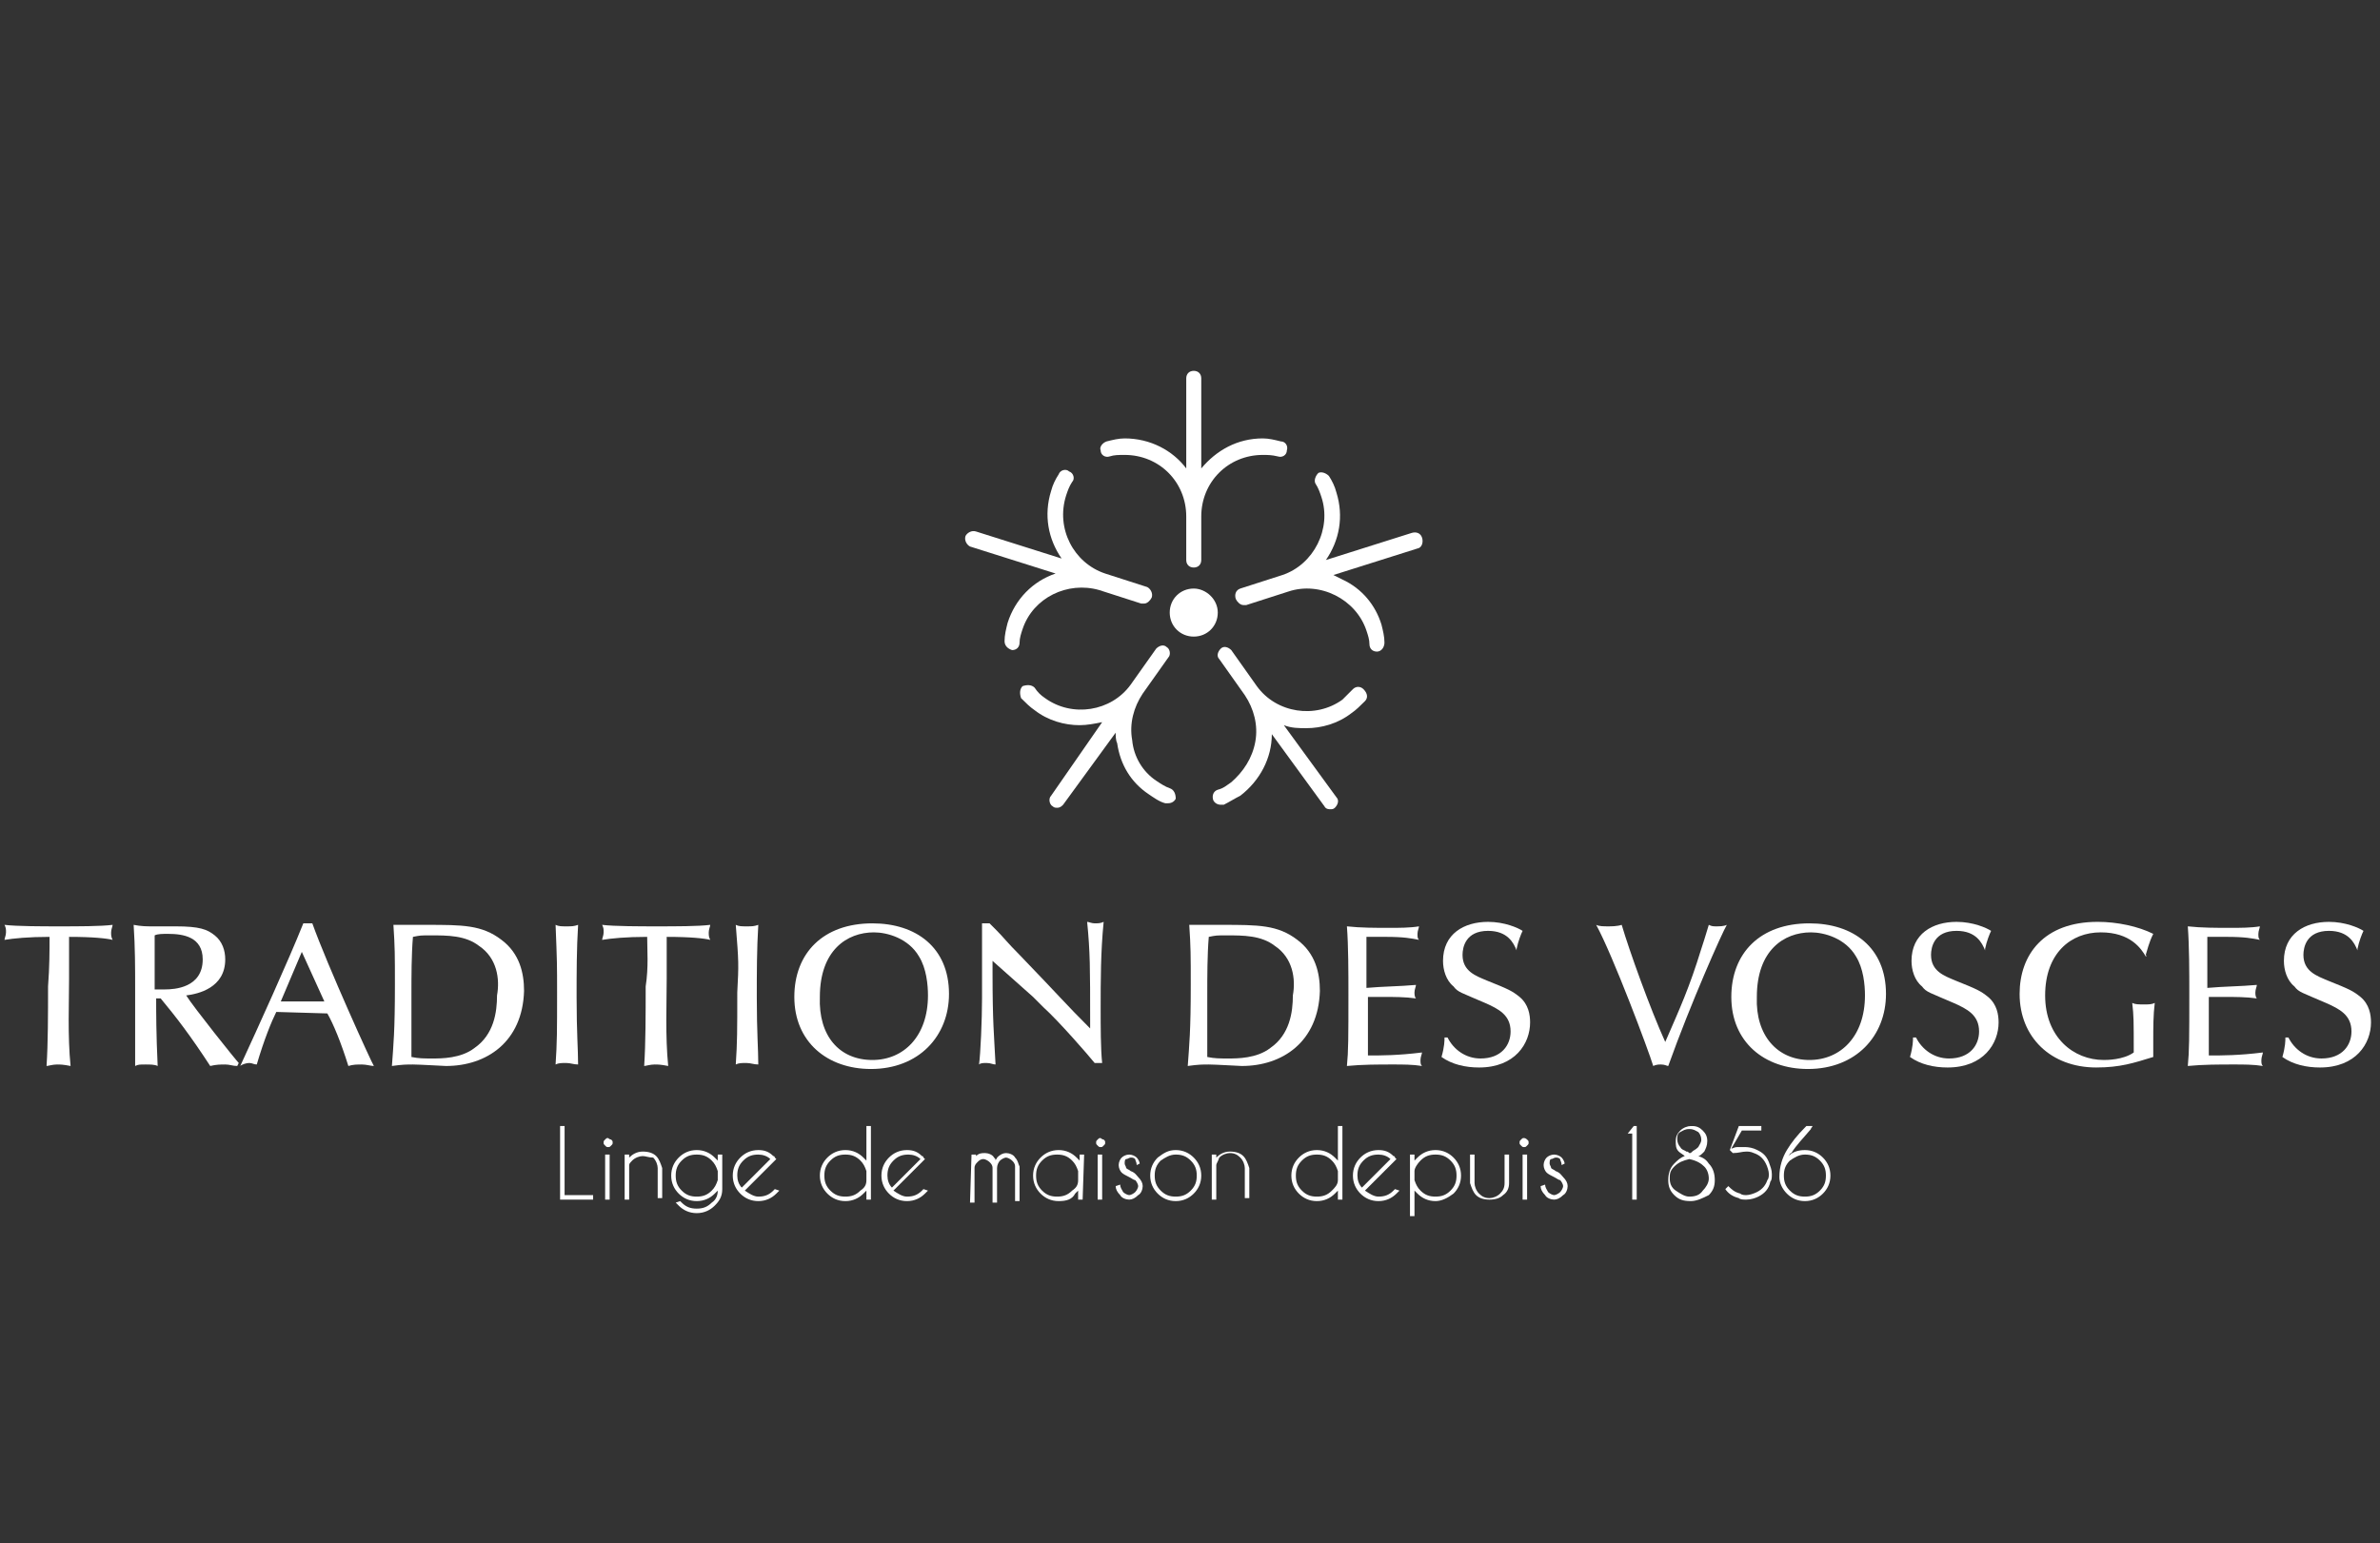 <?xml version="1.0" encoding="utf-8"?>
<!-- Generator: Adobe Illustrator 24.1.0, SVG Export Plug-In . SVG Version: 6.00 Build 0)  -->
<svg version="1.1" id="Calque_1" xmlns="http://www.w3.org/2000/svg" xmlns:xlink="http://www.w3.org/1999/xlink" x="0px" y="0px"
	 viewBox="0 0 158.5 102.8" style="enable-background:new 0 0 158.5 102.8;" xml:space="preserve">
<rect x="0" y="0" width="158.5" height="102.8" fill="#333333" stroke="none"/>
<style type="text/css">
	.st0{fill:#FFFFFF;}
</style>
<g id="Layer_1">
	<g>
		<path class="st0" d="M3.3,62.4c-1.4,0-2.4,0.1-3,0.2c0-0.1,0.1-0.3,0.1-0.5s0-0.3-0.1-0.5c0.8,0.1,2.6,0.1,3.6,0.1
			c1.3,0,2.8,0,3.6-0.1c0,0.1-0.1,0.3-0.1,0.5s0,0.3,0.1,0.5c-0.4-0.1-1.3-0.2-2.9-0.2c0,0.9,0,1.9,0,2.8c0,1.6-0.1,3.8,0.1,5.8
			c-0.5-0.1-0.7-0.1-0.9-0.1c-0.3,0-0.6,0.1-0.7,0.1c0.1-1.5,0.1-3.5,0.1-5.3C3.3,64.4,3.3,63.3,3.3,62.4z"/>
		<path class="st0" d="M15.8,71c-0.3,0-0.5-0.1-0.8-0.1s-0.6,0-1,0.1c-1.3-2-2.3-3.3-3.3-4.5h-0.3c0,0.9,0,2.4,0.1,4.5
			c-0.2-0.1-0.5-0.1-0.8-0.1c-0.4,0-0.5,0-0.7,0.1c0-1.6,0-3.2,0-5.2c0-1.3,0-2.7-0.1-4.2c0.5,0.1,0.9,0.1,1.2,0.1
			c0.2,0,1.4,0,1.6,0c1.6,0,2.1,0.2,2.6,0.6c0.5,0.4,0.7,1,0.7,1.6c0,1.9-1.8,2.3-2.6,2.4c0.5,0.8,3.3,4.3,3.5,4.5L15.8,71L15.8,71z
			 M11.2,62.2c-0.4,0-0.7,0-0.9,0.1c0,0.6,0,1.2,0,1.8s0,1.6,0,1.8c0.3,0,0.4,0,0.7,0c0.6,0,2.5-0.1,2.5-2
			C13.5,62.4,12.2,62.2,11.2,62.2z"/>
		<path class="st0" d="M18.4,67.4c-0.3,0.6-0.8,1.8-1.3,3.5c-0.2,0-0.3-0.1-0.5-0.1S16.1,70.9,16,71c1.2-2.6,3.2-7,4.2-9.5
			c0.1,0,0.2,0,0.3,0c0.1,0,0.2,0,0.3,0c1,2.8,4,9.4,4.1,9.5c-0.2,0-0.5-0.1-0.8-0.1s-0.6,0-0.9,0.1c-0.5-1.6-1-2.8-1.4-3.5
			L18.4,67.4L18.4,67.4z M20.1,63.4l-1.4,3.3h2.9L20.1,63.4z"/>
		<path class="st0" d="M29.7,71c-0.1,0-1.8-0.1-2.2-0.1c-0.4,0-0.7,0-1.4,0.1c0.1-1.4,0.2-2.3,0.2-5.4c0-2,0-2.5-0.1-4
			c0.7,0,1.5,0,2.2,0c2.4,0,3.7,0,5,1c1.2,0.9,1.5,2.2,1.5,3.4C34.8,69.4,32.4,71,29.7,71z M31.9,63c-0.9-0.7-2.1-0.7-3.2-0.7
			c-0.7,0-0.7,0-1.2,0.1c-0.1,1.2-0.1,2.6-0.1,3.9c0,2.5,0,2.8,0,4.1c0.5,0.1,0.8,0.1,1.4,0.1s1.9,0,2.8-0.7
			c1.3-0.9,1.5-2.4,1.5-3.5C33.3,65.2,33.1,63.8,31.9,63z"/>
		<path class="st0" d="M37,61.6c0.2,0.1,0.4,0.1,0.7,0.1c0.4,0,0.5,0,0.8-0.1c-0.1,1.6-0.1,3.2-0.1,4.8c0,2.4,0.1,3.5,0.1,4.5
			c-0.3,0-0.5-0.1-0.8-0.1s-0.5,0-0.7,0.1c0.1-1.5,0.1-2.2,0.1-4.8C37.1,64.2,37.1,64.1,37,61.6z"/>
		<path class="st0" d="M43.1,62.4c-1.4,0-2.4,0.1-3,0.2c0-0.1,0.1-0.3,0.1-0.5s0-0.3-0.1-0.5c0.8,0.1,2.6,0.1,3.6,0.1
			c1.3,0,2.8,0,3.6-0.1c0,0.1-0.1,0.3-0.1,0.5s0,0.3,0.1,0.5c-0.4-0.1-1.3-0.2-2.9-0.2c0,0.9,0,1.9,0,2.8c0,1.6-0.1,3.8,0.1,5.8
			c-0.5-0.1-0.7-0.1-0.9-0.1c-0.3,0-0.6,0.1-0.7,0.1c0.1-1.5,0.1-3.5,0.1-5.3C43.2,64.4,43.1,63.3,43.1,62.4z"/>
		<path class="st0" d="M49,61.6c0.2,0.1,0.4,0.1,0.7,0.1c0.4,0,0.5,0,0.8-0.1c-0.1,1.6-0.1,3.2-0.1,4.8c0,2.4,0.1,3.5,0.1,4.5
			c-0.3,0-0.5-0.1-0.8-0.1s-0.5,0-0.7,0.1c0.1-1.5,0.1-2.2,0.1-4.8C49.2,64.2,49.2,64.1,49,61.6z"/>
		<path class="st0" d="M63.2,66.2c0,2.8-2,5-5.2,5c-2.9,0-5.1-1.8-5.1-4.8c0-2.9,1.9-4.9,5.2-4.9C61,61.5,63.2,63.1,63.2,66.2z
			 M58.1,70.6c2.1,0,3.7-1.6,3.7-4.3c0-0.7-0.1-1.8-0.6-2.6c-0.7-1.2-2.1-1.6-3-1.6c-1.8,0-3.6,1.2-3.6,4.3
			C54.5,69,55.9,70.6,58.1,70.6z"/>
		<path class="st0" d="M66.1,64.8c0,3.3,0.1,4.1,0.2,6.1c-0.2,0-0.3-0.1-0.6-0.1c-0.2,0-0.4,0-0.5,0.1c0.1-0.7,0.2-3,0.2-4.4
			c0-0.5,0-2.9,0-3.4v-1.6c0.1,0,0.1,0,0.2,0s0.2,0,0.3,0l0.5,0.5c0.4,0.4,0.7,0.8,1.5,1.6c2.7,2.8,3,3.2,4.7,4.9V68
			c0-3.5,0-4.6-0.2-6.6c0.1,0,0.3,0.1,0.5,0.1s0.4,0,0.6-0.1c-0.2,2-0.2,3.9-0.2,5.8c0,1.1,0,2.7,0.1,3.6c-0.1,0-0.2,0-0.3,0
			c-0.1,0-0.1,0-0.2,0c-0.4-0.5-2.4-2.8-3.4-3.7c-0.2-0.2-0.5-0.5-0.7-0.7L66.1,64V64.8L66.1,64.8z"/>
		<path class="st0" d="M82.7,71c-0.1,0-1.8-0.1-2.2-0.1c-0.4,0-0.7,0-1.4,0.1c0.1-1.4,0.2-2.3,0.2-5.4c0-2,0-2.5-0.1-4
			c0.7,0,1.5,0,2.2,0c2.4,0,3.7,0,5,1c1.2,0.9,1.5,2.2,1.5,3.4C87.8,69.4,85.4,71,82.7,71z M84.9,63c-0.9-0.7-2.1-0.7-3.2-0.7
			c-0.7,0-0.7,0-1.2,0.1c-0.1,1.2-0.1,2.6-0.1,3.9c0,2.5,0,2.8,0,4.1c0.5,0.1,0.8,0.1,1.4,0.1s1.9,0,2.8-0.7
			c1.3-0.9,1.5-2.4,1.5-3.5C86.3,65.2,86.1,63.8,84.9,63z"/>
		<path class="st0" d="M94.3,65.6c0,0.1-0.1,0.3-0.1,0.5c0,0.1,0,0.3,0.1,0.4c-0.7-0.1-1.5-0.1-2.1-0.1c-0.4,0-0.7,0-1.1,0
			c0,0.6,0,1.2,0,1.8c0,0.7,0,1.7,0,2.1c0.9,0,2,0,3.6-0.2c0,0.1-0.1,0.3-0.1,0.5s0,0.3,0.1,0.4c-0.6-0.1-1.3-0.1-1.9-0.1
			c-1,0-2.1,0-3.1,0.1c0.1-1,0.1-1.9,0.1-4.8c0-1.4,0-3.2-0.1-4.5c0.9,0.1,1.9,0.1,2.8,0.1c0.7,0,1.4,0,2-0.1c0,0.1-0.1,0.3-0.1,0.5
			s0,0.3,0.1,0.4c-0.5-0.1-1-0.2-2.2-0.2c-0.5,0-0.7,0-1.3,0c0,0.5,0,0.7,0,1.6s0,1,0,1.8C92.1,65.7,93.2,65.7,94.3,65.6z"/>
		<path class="st0" d="M101,63.3c-0.2-0.5-0.6-1.3-1.9-1.3c-1.5,0-1.7,1.1-1.7,1.6c0,1.1,0.9,1.4,1.6,1.7c1.5,0.6,1.7,0.7,2.2,1.1
			c0.6,0.5,0.7,1.2,0.7,1.7c0,1.4-1,3-3.4,3c-0.9,0-1.8-0.2-2.5-0.7c0.2-0.7,0.2-1.1,0.2-1.3h0.2c0.4,0.8,1.2,1.4,2.2,1.4
			c1.4,0,2-0.9,2-1.8c0-1.1-0.8-1.5-1.7-1.9c-1.6-0.7-1.8-0.7-2.1-1.1c-0.5-0.4-0.7-1.1-0.7-1.7c0-1.8,1.4-2.6,3-2.6
			c1.1,0,2,0.4,2.3,0.6c-0.1,0.2-0.3,0.7-0.4,1.2L101,63.3L101,63.3z"/>
		<path class="st0" d="M113.3,63.2c0.3-0.9,0.4-1.3,0.5-1.6c0.2,0.1,0.3,0.1,0.5,0.1s0.5,0,0.7-0.1c-0.3,0.5-2.4,5.2-3.9,9.4
			c-0.1,0-0.2-0.1-0.5-0.1c-0.1,0-0.3,0-0.5,0.1c-0.3-1-2.7-7.4-3.8-9.4c0.2,0.1,0.5,0.1,0.8,0.1c0.2,0,0.6,0,0.9-0.1
			c0.5,1.7,1.9,5.6,2.9,7.8C111.9,67.1,112.5,65.8,113.3,63.2z"/>
		<path class="st0" d="M125.6,66.2c0,2.8-2,5-5.2,5c-2.9,0-5.1-1.8-5.1-4.8c0-2.9,1.9-4.9,5.2-4.9C123.4,61.5,125.6,63.1,125.6,66.2
			z M120.5,70.6c2.1,0,3.7-1.6,3.7-4.3c0-0.7-0.1-1.8-0.6-2.6c-0.7-1.2-2.1-1.6-3-1.6c-1.8,0-3.6,1.2-3.6,4.3
			C116.9,69,118.4,70.6,120.5,70.6z"/>
		<path class="st0" d="M132.2,63.3c-0.2-0.5-0.6-1.3-1.9-1.3c-1.5,0-1.7,1.1-1.7,1.6c0,1.1,0.9,1.4,1.6,1.7c1.5,0.6,1.7,0.7,2.2,1.1
			c0.6,0.5,0.7,1.2,0.7,1.7c0,1.4-1,3-3.4,3c-0.9,0-1.8-0.2-2.5-0.7c0.2-0.7,0.2-1.1,0.2-1.3h0.2c0.4,0.8,1.2,1.4,2.2,1.4
			c1.4,0,2-0.9,2-1.8c0-1.1-0.8-1.5-1.7-1.9c-1.6-0.7-1.8-0.7-2.1-1.1c-0.5-0.4-0.7-1.1-0.7-1.7c0-1.8,1.4-2.6,3-2.6
			c1.1,0,2,0.4,2.3,0.6c-0.1,0.2-0.3,0.7-0.4,1.2L132.2,63.3L132.2,63.3z"/>
		<path class="st0" d="M142.9,63.7c-0.3-0.5-1-1.6-3-1.6s-3.7,1.4-3.7,4.2c0,2.8,1.9,4.3,3.9,4.3c0.2,0,1.3,0,2-0.5
			c0-2.2,0-2.4-0.1-3.3c0.2,0.1,0.4,0.1,0.8,0.1c0.3,0,0.5,0,0.7-0.1c-0.1,0.8-0.1,1.6-0.1,2.6c0,0.3,0,0.7,0,1
			c-1.3,0.4-2.2,0.7-3.8,0.7c-3,0-5.1-2-5.1-4.9c0-2.6,1.6-4.8,5.2-4.8c1.3,0,2.7,0.3,3.7,0.8c-0.3,0.6-0.4,1.1-0.5,1.4
			C143,63.7,142.9,63.7,142.9,63.7z"/>
		<path class="st0" d="M150.3,65.6c0,0.1-0.1,0.3-0.1,0.5c0,0.1,0,0.3,0.1,0.4c-0.7-0.1-1.5-0.1-2.1-0.1c-0.4,0-0.7,0-1.1,0
			c0,0.6,0,1.2,0,1.8c0,0.7,0,1.7,0,2.1c0.9,0,2,0,3.6-0.2c0,0.1-0.1,0.3-0.1,0.5s0,0.3,0.1,0.4c-0.6-0.1-1.3-0.1-1.9-0.1
			c-1,0-2.1,0-3.1,0.1c0.1-1,0.1-1.9,0.1-4.8c0-1.4,0-3.2-0.1-4.5c0.9,0.1,1.9,0.1,2.8,0.1c0.7,0,1.4,0,2-0.1c0,0.1-0.1,0.3-0.1,0.5
			s0,0.3,0.1,0.4c-0.5-0.1-1-0.2-2.2-0.2c-0.5,0-0.7,0-1.3,0c0,0.5,0,0.7,0,1.6s0,1,0,1.8C148.1,65.7,149.2,65.7,150.3,65.6z"/>
		<path class="st0" d="M157,63.3c-0.2-0.5-0.6-1.3-1.9-1.3c-1.5,0-1.7,1.1-1.7,1.6c0,1.1,0.9,1.4,1.6,1.7c1.5,0.6,1.7,0.7,2.2,1.1
			c0.6,0.5,0.7,1.2,0.7,1.7c0,1.4-1,3-3.4,3c-0.9,0-1.8-0.2-2.5-0.7c0.2-0.7,0.2-1.1,0.2-1.3h0.2c0.4,0.8,1.2,1.4,2.2,1.4
			c1.4,0,2-0.9,2-1.8c0-1.1-0.8-1.5-1.7-1.9c-1.6-0.7-1.8-0.7-2.1-1.1c-0.5-0.4-0.7-1.1-0.7-1.7c0-1.8,1.4-2.6,3-2.6
			c1.1,0,2,0.4,2.3,0.6c-0.1,0.2-0.3,0.7-0.4,1.2L157,63.3L157,63.3z"/>
	</g>
</g>
<g id="Layer_2">
	<g>
		<path class="st0" d="M73.9,30.4c0.3-0.1,0.6-0.1,1-0.1c2.3,0,4.1,1.8,4.1,4.1l0,0v2.9c0,0.3,0.2,0.5,0.5,0.5s0.5-0.2,0.5-0.5v-2.9
			l0,0c0-2.3,1.8-4.1,4.1-4.1c0.3,0,0.6,0,1,0.1c0.3,0.1,0.6-0.1,0.6-0.4c0.1-0.3-0.1-0.6-0.4-0.6c-0.4-0.1-0.8-0.2-1.2-0.2
			c-1.7,0-3.1,0.8-4.1,2v-6c0-0.3-0.2-0.5-0.5-0.5S79,24.9,79,25.2v6c-0.9-1.2-2.4-2-4.1-2c-0.4,0-0.8,0.1-1.2,0.2
			c-0.3,0.1-0.5,0.4-0.4,0.6C73.3,30.3,73.6,30.5,73.9,30.4z"/>
		<path class="st0" d="M73.2,39.3l2.8,0.9c0.1,0,0.1,0,0.2,0c0.2,0,0.4-0.2,0.5-0.4c0.1-0.3-0.1-0.6-0.3-0.7l-2.8-0.9l0,0
			c-2.1-0.7-3.3-3-2.6-5.2c0.1-0.3,0.2-0.6,0.4-0.9c0.2-0.2,0.1-0.6-0.2-0.7c-0.2-0.2-0.6-0.1-0.7,0.2c-0.2,0.3-0.4,0.7-0.5,1.1
			c-0.5,1.6-0.2,3.2,0.7,4.5L65,35.4c-0.3-0.1-0.6,0.1-0.7,0.3c-0.1,0.3,0.1,0.6,0.3,0.7l5.7,1.8c-1.5,0.5-2.7,1.7-3.2,3.3
			c-0.1,0.4-0.2,0.8-0.2,1.2c0,0.3,0.2,0.5,0.5,0.6l0,0c0.3,0,0.5-0.2,0.5-0.5s0.1-0.6,0.2-0.9C68.8,39.8,71.1,38.7,73.2,39.3z"/>
		<path class="st0" d="M77.9,52.5c-0.3-0.1-0.6-0.3-0.9-0.5c-0.9-0.6-1.5-1.6-1.6-2.7c-0.2-1.1,0.1-2.2,0.7-3.1l1.7-2.4
			c0.2-0.2,0.1-0.6-0.1-0.7c-0.2-0.2-0.5-0.1-0.7,0.1l-1.7,2.4l0,0c-1.3,1.8-3.9,2.2-5.7,0.9c-0.3-0.2-0.5-0.4-0.7-0.7
			c-0.2-0.2-0.5-0.2-0.8-0.1c-0.2,0.2-0.2,0.5-0.1,0.8c0.3,0.3,0.6,0.6,0.9,0.8c0.9,0.7,2,1,3,1c0.5,0,1-0.1,1.5-0.2L70,53
			c-0.2,0.2-0.1,0.6,0.1,0.7c0.1,0.1,0.2,0.1,0.3,0.1c0.2,0,0.3-0.1,0.4-0.2l3.5-4.8c0,0.2,0,0.5,0.1,0.7c0.2,1.4,0.9,2.6,2.1,3.4
			c0.3,0.2,0.7,0.5,1.1,0.6c0.1,0,0.1,0,0.2,0c0.2,0,0.4-0.1,0.5-0.3C78.3,52.9,78.2,52.6,77.9,52.5z"/>
		<path class="st0" d="M90.1,45.9c-0.2,0.2-0.5,0.5-0.7,0.7c-1.8,1.3-4.4,0.9-5.7-0.9l0,0L82,43.3c-0.2-0.2-0.5-0.3-0.7-0.1
			s-0.3,0.5-0.1,0.7l1.7,2.4l0,0c0.6,0.9,0.9,2,0.7,3.1c-0.2,1.1-0.8,2-1.6,2.7c-0.3,0.2-0.5,0.4-0.9,0.5c-0.3,0.1-0.4,0.4-0.3,0.7
			c0.1,0.2,0.3,0.3,0.5,0.3c0.1,0,0.1,0,0.2,0c0.4-0.2,0.7-0.4,1.1-0.6c1.3-1,2.1-2.5,2.1-4.1l3.5,4.8c0.1,0.2,0.3,0.2,0.4,0.2
			s0.2,0,0.3-0.1c0.2-0.2,0.3-0.5,0.1-0.7l-3.5-4.8c0.5,0.2,1,0.2,1.5,0.2c1,0,2.1-0.3,3-1c0.3-0.2,0.6-0.5,0.9-0.8
			c0.2-0.2,0.2-0.5-0.1-0.8C90.6,45.7,90.3,45.7,90.1,45.9z"/>
		<path class="st0" d="M94.7,35.8c-0.1-0.3-0.4-0.4-0.7-0.3l-5.7,1.8c0.9-1.3,1.2-2.9,0.7-4.5c-0.1-0.4-0.3-0.8-0.5-1.1
			c-0.2-0.2-0.5-0.3-0.7-0.2c-0.2,0.2-0.3,0.5-0.2,0.7c0.2,0.3,0.3,0.6,0.4,0.9c0.7,2.1-0.5,4.5-2.6,5.2l0,0l-2.8,0.9
			c-0.3,0.1-0.4,0.4-0.3,0.7c0.1,0.2,0.3,0.4,0.5,0.4c0.1,0,0.1,0,0.2,0l2.8-0.9l0,0c2.1-0.7,4.5,0.5,5.2,2.6
			c0.1,0.3,0.2,0.6,0.2,0.9c0,0.3,0.2,0.5,0.5,0.5l0,0c0.3,0,0.5-0.3,0.5-0.6c0-0.4-0.1-0.8-0.2-1.2c-0.4-1.3-1.3-2.4-2.6-3
			c-0.2-0.1-0.4-0.2-0.6-0.3l5.7-1.8C94.7,36.4,94.8,36.1,94.7,35.8z"/>
		<path class="st0" d="M79.5,39.2c-0.9,0-1.6,0.7-1.6,1.6s0.7,1.6,1.6,1.6s1.6-0.7,1.6-1.6S80.3,39.2,79.5,39.2z M78.6,41.2
			L78.6,41.2L78.6,41.2z M80.4,41.2L80.4,41.2L80.4,41.2z M79,41.6c0.1,0.1,0.2,0.1,0.3,0.1C79.2,41.7,79.1,41.7,79,41.6z M80,41.6
			c-0.1,0.1-0.2,0.1-0.4,0.2C79.8,41.7,80,41.7,80,41.6z"/>
	</g>
</g>
<g>
	<path class="st0" d="M37.3,79.9V75h0.3v4.6h1.9v0.3H37.3z"/>
	<path class="st0" d="M40.7,75.9c0.1,0.1,0.1,0.1,0.1,0.2s0,0.1-0.1,0.2s-0.1,0.1-0.2,0.1c-0.1,0-0.1,0-0.2-0.1s-0.1-0.1-0.1-0.2
		s0-0.1,0.1-0.2s0.1-0.1,0.2-0.1C40.5,75.8,40.6,75.9,40.7,75.9z M40.6,76.9v3h-0.3v-3H40.6z"/>
	<path class="st0" d="M41.9,77.6v2.3h-0.3v-3h0.3v0.2c0.2-0.2,0.5-0.4,0.9-0.4s0.7,0.1,0.9,0.3c0.2,0.2,0.3,0.5,0.4,0.8v2h-0.3v-2
		c0-0.2-0.1-0.5-0.3-0.7c-0.3,0-0.5-0.1-0.7-0.1s-0.5,0.1-0.7,0.3C42,77.4,41.9,77.5,41.9,77.6z"/>
	<path class="st0" d="M47.8,79.3c-0.1,0.1-0.1,0.1-0.2,0.2c-0.3,0.3-0.7,0.5-1.2,0.5s-0.9-0.2-1.2-0.5s-0.5-0.7-0.5-1.2
		s0.2-0.9,0.5-1.2c0.3-0.3,0.7-0.5,1.2-0.5s0.9,0.2,1.2,0.5c0.1,0.1,0.1,0.1,0.2,0.2v-0.4h0.3v2.3c0,0.5-0.2,0.8-0.5,1.1
		c-0.3,0.3-0.7,0.5-1.2,0.5s-0.9-0.2-1.2-0.5c-0.1-0.1-0.1-0.1-0.2-0.2l0.3-0.1l0.1,0.1c0.3,0.3,0.6,0.4,1,0.4s0.7-0.1,1-0.4
		C47.7,79.9,47.8,79.6,47.8,79.3z M47.8,78c-0.1-0.3-0.2-0.5-0.4-0.7c-0.3-0.3-0.6-0.4-1-0.4s-0.7,0.1-1,0.4s-0.4,0.6-0.4,1
		s0.1,0.7,0.4,1c0.3,0.3,0.6,0.4,1,0.4s0.7-0.1,1-0.4c0.2-0.2,0.3-0.4,0.4-0.7V78z"/>
	<path class="st0" d="M49.6,79.3c0.3,0.2,0.6,0.4,0.9,0.4c0.4,0,0.7-0.1,1-0.4l0.1-0.1l0.3,0.1c-0.1,0.1-0.1,0.1-0.2,0.2
		C51.4,79.8,51,80,50.5,80s-0.9-0.2-1.2-0.5s-0.5-0.7-0.5-1.2s0.2-0.9,0.5-1.2c0.3-0.3,0.7-0.5,1.2-0.5c0.4,0,0.7,0.1,1,0.4
		c0.1,0,0.1,0.1,0.1,0.1s0,0,0.1,0.1l-0.2,0.2L49.6,79.3z M51.3,77.2c-0.2-0.2-0.5-0.3-0.8-0.3c-0.4,0-0.7,0.1-1,0.4s-0.4,0.6-0.4,1
		c0,0.3,0.1,0.6,0.3,0.8L51.3,77.2z"/>
	<path class="st0" d="M58,79.9h-0.3v-0.6c-0.1,0.1-0.1,0.1-0.2,0.2c-0.3,0.3-0.7,0.5-1.2,0.5s-0.9-0.2-1.2-0.5s-0.5-0.7-0.5-1.2
		s0.2-0.9,0.5-1.2c0.3-0.3,0.7-0.5,1.2-0.5s0.9,0.2,1.2,0.5c0.1,0.1,0.1,0.1,0.2,0.2V75H58V79.9z M57.7,78.6V78
		c-0.1-0.3-0.2-0.5-0.4-0.7c-0.3-0.3-0.6-0.4-1-0.4s-0.7,0.1-1,0.4s-0.4,0.6-0.4,1s0.1,0.7,0.4,1c0.3,0.3,0.6,0.4,1,0.4
		s0.7-0.1,1-0.4C57.6,79.1,57.7,78.9,57.7,78.6z"/>
	<path class="st0" d="M59.5,79.3c0.3,0.2,0.6,0.4,0.9,0.4c0.4,0,0.7-0.1,1-0.4l0.1-0.1l0.3,0.1c-0.1,0.1-0.1,0.1-0.2,0.2
		c-0.3,0.3-0.7,0.5-1.2,0.5s-0.9-0.2-1.2-0.5s-0.5-0.7-0.5-1.2s0.2-0.9,0.5-1.2c0.3-0.3,0.7-0.5,1.2-0.5c0.4,0,0.7,0.1,1,0.4
		c0.1,0,0.1,0.1,0.1,0.1s0,0,0.1,0.1l-0.2,0.2L59.5,79.3z M61.3,77.2c-0.2-0.2-0.5-0.3-0.8-0.3c-0.4,0-0.7,0.1-1,0.4s-0.4,0.6-0.4,1
		c0,0.3,0.1,0.6,0.3,0.8L61.3,77.2z"/>
	<path class="st0" d="M64.7,76.9H65V77c0.2-0.2,0.4-0.2,0.6-0.2s0.5,0.1,0.6,0.3c0.1,0.1,0.1,0.1,0.1,0.2c0-0.1,0.1-0.1,0.1-0.2
		c0.2-0.2,0.4-0.3,0.6-0.3s0.5,0.1,0.6,0.3c0.2,0.2,0.2,0.4,0.3,0.6V80h-0.3v-2.3l0,0c0-0.2-0.1-0.3-0.2-0.4s-0.3-0.2-0.4-0.2
		s-0.3,0.1-0.4,0.2s-0.2,0.3-0.2,0.5v2.3h-0.3v-2.3l0,0c0-0.2-0.1-0.3-0.2-0.4s-0.3-0.2-0.4-0.2c-0.2,0-0.3,0.1-0.4,0.2
		s-0.2,0.2-0.2,0.4v2.3h-0.3L64.7,76.9L64.7,76.9z"/>
	<path class="st0" d="M72.1,79.9h-0.3v-0.6c-0.1,0.1-0.1,0.1-0.2,0.2C71.4,79.9,71,80,70.5,80s-0.9-0.2-1.2-0.5
		c-0.3-0.3-0.5-0.7-0.5-1.2s0.2-0.9,0.5-1.2c0.3-0.3,0.7-0.5,1.2-0.5s0.9,0.2,1.2,0.5c0.1,0.1,0.1,0.1,0.2,0.2v-0.4h0.3L72.1,79.9
		L72.1,79.9z M71.8,78.6V78c-0.1-0.3-0.2-0.5-0.4-0.7c-0.3-0.3-0.6-0.4-1-0.4s-0.7,0.1-1,0.4s-0.4,0.6-0.4,1s0.1,0.7,0.4,1
		s0.6,0.4,1,0.4s0.7-0.1,1-0.4C71.7,79.1,71.8,78.9,71.8,78.6z"/>
	<path class="st0" d="M73.5,75.9c0.1,0.1,0.1,0.1,0.1,0.2s0,0.1-0.1,0.2s-0.1,0.1-0.2,0.1s-0.1,0-0.2-0.1S73,76.2,73,76.1
		s0-0.1,0.1-0.2s0.1-0.1,0.2-0.1C73.3,75.8,73.4,75.9,73.5,75.9z M73.4,76.9v3h-0.3v-3H73.4z"/>
	<path class="st0" d="M75.2,78.4c-0.2-0.1-0.4-0.2-0.5-0.3c-0.1-0.1-0.2-0.3-0.2-0.5s0.1-0.4,0.2-0.5s0.3-0.2,0.5-0.2
		s0.4,0.1,0.5,0.2s0.2,0.3,0.2,0.4l0,0l-0.2,0.1c0-0.2-0.1-0.3-0.1-0.4c-0.1-0.1-0.2-0.1-0.3-0.1c-0.1,0-0.2,0.1-0.3,0.1
		s-0.1,0.2-0.1,0.3c0,0.1,0.1,0.2,0.1,0.3c0.1,0.1,0.2,0.1,0.3,0.2c0.3,0.1,0.4,0.3,0.5,0.4c0.2,0.2,0.3,0.4,0.3,0.6
		s-0.1,0.5-0.3,0.6c-0.2,0.2-0.4,0.3-0.6,0.3s-0.5-0.1-0.6-0.3c-0.2-0.2-0.3-0.4-0.3-0.6l0.3-0.1c0,0.2,0.1,0.3,0.2,0.5
		c0.1,0.1,0.3,0.2,0.4,0.2s0.3-0.1,0.4-0.2s0.2-0.3,0.2-0.4s-0.1-0.3-0.2-0.4C75.5,78.6,75.4,78.5,75.2,78.4z"/>
	<path class="st0" d="M78.3,76.6c0.5,0,0.9,0.2,1.2,0.5c0.3,0.3,0.5,0.7,0.5,1.2s-0.2,0.9-0.5,1.2c-0.3,0.3-0.7,0.5-1.2,0.5
		s-0.9-0.2-1.2-0.5c-0.3-0.3-0.5-0.7-0.5-1.2s0.2-0.9,0.5-1.2C77.5,76.8,77.8,76.6,78.3,76.6z M77.3,77.3c-0.3,0.3-0.4,0.6-0.4,1
		s0.1,0.7,0.4,1s0.6,0.4,1,0.4s0.7-0.1,1-0.4s0.4-0.6,0.4-1s-0.1-0.7-0.4-1s-0.6-0.4-1-0.4S77.6,77.1,77.3,77.3z"/>
	<path class="st0" d="M81,77.6v2.3h-0.3v-3H81v0.2c0.2-0.2,0.5-0.4,0.9-0.4s0.7,0.1,0.9,0.3c0.2,0.2,0.3,0.5,0.4,0.8v2h-0.3v-2
		c0-0.2-0.1-0.5-0.3-0.7c-0.2-0.2-0.4-0.3-0.7-0.3c-0.2,0-0.5,0.1-0.7,0.3C81.1,77.4,81,77.5,81,77.6z"/>
	<path class="st0" d="M89.4,79.9h-0.3v-0.6c-0.1,0.1-0.1,0.1-0.2,0.2c-0.3,0.3-0.7,0.5-1.2,0.5s-0.9-0.2-1.2-0.5
		c-0.3-0.3-0.5-0.7-0.5-1.2s0.2-0.9,0.5-1.2s0.7-0.5,1.2-0.5s0.9,0.2,1.2,0.5c0.1,0.1,0.1,0.1,0.2,0.2V75h0.3V79.9z M89.1,78.6V78
		c-0.1-0.3-0.2-0.5-0.4-0.7c-0.3-0.3-0.6-0.4-1-0.4s-0.7,0.1-1,0.4s-0.4,0.6-0.4,1s0.1,0.7,0.4,1s0.6,0.4,1,0.4s0.7-0.1,1-0.4
		C88.9,79.1,89.1,78.9,89.1,78.6z"/>
	<path class="st0" d="M90.9,79.3c0.3,0.2,0.6,0.4,0.9,0.4c0.4,0,0.7-0.1,1-0.4l0.1-0.1l0.3,0.1c-0.1,0.1-0.1,0.1-0.2,0.2
		c-0.3,0.3-0.7,0.5-1.2,0.5s-0.9-0.2-1.2-0.5c-0.3-0.3-0.5-0.7-0.5-1.2s0.2-0.9,0.5-1.2c0.3-0.3,0.7-0.5,1.2-0.5
		c0.4,0,0.7,0.1,1,0.4c0.1,0,0.1,0.1,0.1,0.1s0,0,0.1,0.1l-0.2,0.2L90.9,79.3z M92.6,77.2c-0.2-0.2-0.5-0.3-0.8-0.3
		c-0.4,0-0.7,0.1-1,0.4s-0.4,0.6-0.4,1c0,0.3,0.1,0.6,0.3,0.8L92.6,77.2z"/>
	<path class="st0" d="M93.9,76.9h0.3v0.4c0.1-0.1,0.1-0.1,0.2-0.2c0.3-0.3,0.7-0.5,1.2-0.5s0.9,0.2,1.2,0.5c0.3,0.3,0.5,0.7,0.5,1.2
		s-0.2,0.9-0.5,1.2C96.4,79.8,96,80,95.6,80c-0.5,0-0.9-0.2-1.2-0.5c-0.1-0.1-0.1-0.1-0.2-0.2V81h-0.3V76.9z M94.2,78v0.6
		c0.1,0.3,0.2,0.5,0.4,0.7c0.3,0.3,0.6,0.4,1,0.4s0.7-0.1,1-0.4s0.4-0.6,0.4-1s-0.1-0.7-0.4-1s-0.6-0.4-1-0.4s-0.7,0.1-1,0.4
		C94.4,77.5,94.2,77.8,94.2,78z"/>
	<path class="st0" d="M99.2,79.9c-0.4,0-0.7-0.1-0.9-0.3c-0.2-0.2-0.3-0.5-0.4-0.8v-1.9h0.3v1.9c0,0.2,0.1,0.5,0.3,0.7
		c0.2,0.2,0.4,0.3,0.7,0.3c0.2,0,0.5-0.1,0.7-0.3s0.3-0.4,0.3-0.7v-1.9h0.3v1.9c0,0.3-0.1,0.6-0.4,0.8
		C99.9,79.8,99.6,79.9,99.2,79.9z"/>
	<path class="st0" d="M101.7,75.9c0.1,0.1,0.1,0.1,0.1,0.2s0,0.1-0.1,0.2s-0.1,0.1-0.2,0.1s-0.1,0-0.2-0.1s-0.1-0.1-0.1-0.2
		s0-0.1,0.1-0.2s0.1-0.1,0.2-0.1S101.7,75.9,101.7,75.9z M101.7,76.9v3h-0.3v-3H101.7z"/>
	<path class="st0" d="M103.5,78.4c-0.2-0.1-0.4-0.2-0.5-0.3c-0.1-0.1-0.2-0.3-0.2-0.5s0.1-0.4,0.2-0.5s0.3-0.2,0.5-0.2
		s0.4,0.1,0.5,0.2s0.2,0.3,0.2,0.4l0,0l-0.2,0.1c0-0.2-0.1-0.3-0.1-0.4c-0.1-0.1-0.2-0.1-0.3-0.1c-0.1,0-0.2,0.1-0.3,0.1
		s-0.1,0.2-0.1,0.3c0,0.1,0.1,0.2,0.1,0.3c0.1,0.1,0.2,0.1,0.3,0.2c0.3,0.1,0.4,0.3,0.5,0.4c0.2,0.2,0.3,0.4,0.3,0.6
		s-0.1,0.5-0.3,0.6c-0.2,0.2-0.4,0.3-0.6,0.3s-0.5-0.1-0.6-0.3c-0.2-0.2-0.3-0.4-0.3-0.6l0.3-0.1c0,0.2,0.1,0.3,0.2,0.5
		c0.1,0.1,0.3,0.2,0.4,0.2s0.3-0.1,0.4-0.2s0.2-0.3,0.2-0.4s-0.1-0.3-0.2-0.4C103.8,78.6,103.7,78.5,103.5,78.4z"/>
	<path class="st0" d="M109,75v4.9h-0.3v-4.4h-0.3l0.4-0.5C108.8,75,109,75,109,75z"/>
	<path class="st0" d="M112.6,80C112.5,80,112.5,80,112.6,80c-0.5,0-0.8-0.1-1.1-0.4s-0.4-0.6-0.4-1s0.1-0.8,0.4-1.1
		c0.2-0.2,0.4-0.4,0.7-0.5c-0.1-0.1-0.3-0.2-0.4-0.3c-0.2-0.2-0.2-0.4-0.2-0.7c0-0.3,0.1-0.5,0.3-0.7c0.2-0.2,0.5-0.3,0.7-0.3h0.1
		c0.3,0,0.5,0.1,0.7,0.3c0.2,0.2,0.3,0.4,0.3,0.7c0,0.3-0.1,0.5-0.2,0.7c-0.2,0.2-0.3,0.3-0.4,0.3c0.3,0.1,0.5,0.2,0.7,0.5
		c0.3,0.3,0.4,0.7,0.4,1.1s-0.1,0.7-0.4,1C113.4,79.8,113,80,112.6,80L112.6,80z M112.5,79.7L112.5,79.7
		C112.6,79.7,112.6,79.7,112.5,79.7c0.4,0,0.7-0.1,0.9-0.4c0.2-0.2,0.4-0.5,0.4-0.8s-0.1-0.6-0.3-0.8c-0.2-0.2-0.5-0.4-1-0.5
		c-0.4,0.1-0.7,0.2-1,0.5s-0.3,0.5-0.3,0.8s0.1,0.6,0.4,0.8S112.2,79.7,112.5,79.7L112.5,79.7z M112.5,75.2L112.5,75.2
		c-0.3,0-0.4,0.1-0.6,0.2s-0.2,0.3-0.2,0.5s0.1,0.4,0.2,0.5c0.1,0.2,0.3,0.2,0.4,0.3c0.1,0,0.1,0,0.2,0.1c0.1,0,0.1,0,0.2-0.1
		s0.2-0.1,0.4-0.3c0.1-0.2,0.2-0.3,0.2-0.5s-0.1-0.4-0.2-0.5C112.9,75.3,112.8,75.2,112.5,75.2C112.6,75.2,112.6,75.2,112.5,75.2
		L112.5,75.2z"/>
	<path class="st0" d="M115.3,76.5c0.1,0,0.2-0.1,0.4-0.1c0.1,0,0.2,0,0.4,0c0.2,0,0.4,0,0.7,0.1c0.5,0.2,0.8,0.4,1,0.9
		c0.1,0.3,0.2,0.5,0.2,0.8c0,0.2,0,0.4-0.1,0.5c-0.1,0.5-0.4,0.8-0.8,1c-0.2,0.1-0.5,0.2-0.8,0.2c-0.2,0-0.4,0-0.5-0.1
		c-0.4-0.1-0.7-0.3-0.9-0.6l0.2-0.2c0.2,0.2,0.4,0.4,0.8,0.5c0.1,0.1,0.3,0.1,0.4,0.1c0.2,0,0.5-0.1,0.7-0.2
		c0.4-0.2,0.6-0.5,0.7-0.8c0.1-0.1,0.1-0.3,0.1-0.4c0-0.2-0.1-0.5-0.2-0.7c-0.2-0.4-0.5-0.6-0.8-0.7c-0.2-0.1-0.4-0.1-0.5-0.1
		c-0.3,0-0.5,0.1-0.9,0.1l-0.2-0.2l0.6-1.6v0h1.5v0.3H116L115.3,76.5z"/>
	<path class="st0" d="M119.1,77c0.3-0.3,0.7-0.4,1.1-0.4c0.5,0,0.9,0.2,1.2,0.5c0.3,0.3,0.5,0.7,0.5,1.2s-0.2,0.9-0.5,1.2
		c-0.3,0.3-0.7,0.5-1.2,0.5s-0.9-0.2-1.2-0.5c-0.3-0.3-0.5-0.7-0.5-1.1l0,0c0-0.7,0.2-1.3,0.5-1.8s0.7-1,1.2-1.5l0.1-0.1h0.4
		c0,0.1-0.1,0.1-0.1,0.2c-0.5,0.6-1,1.1-1.3,1.6C119.2,76.8,119.2,76.9,119.1,77z M119.2,77.3c-0.3,0.3-0.4,0.6-0.4,1s0.1,0.7,0.4,1
		s0.6,0.4,1,0.4s0.7-0.1,1-0.4s0.4-0.6,0.4-1s-0.1-0.7-0.4-1s-0.6-0.4-1-0.4S119.5,77.1,119.2,77.3z"/>
</g>
</svg>
